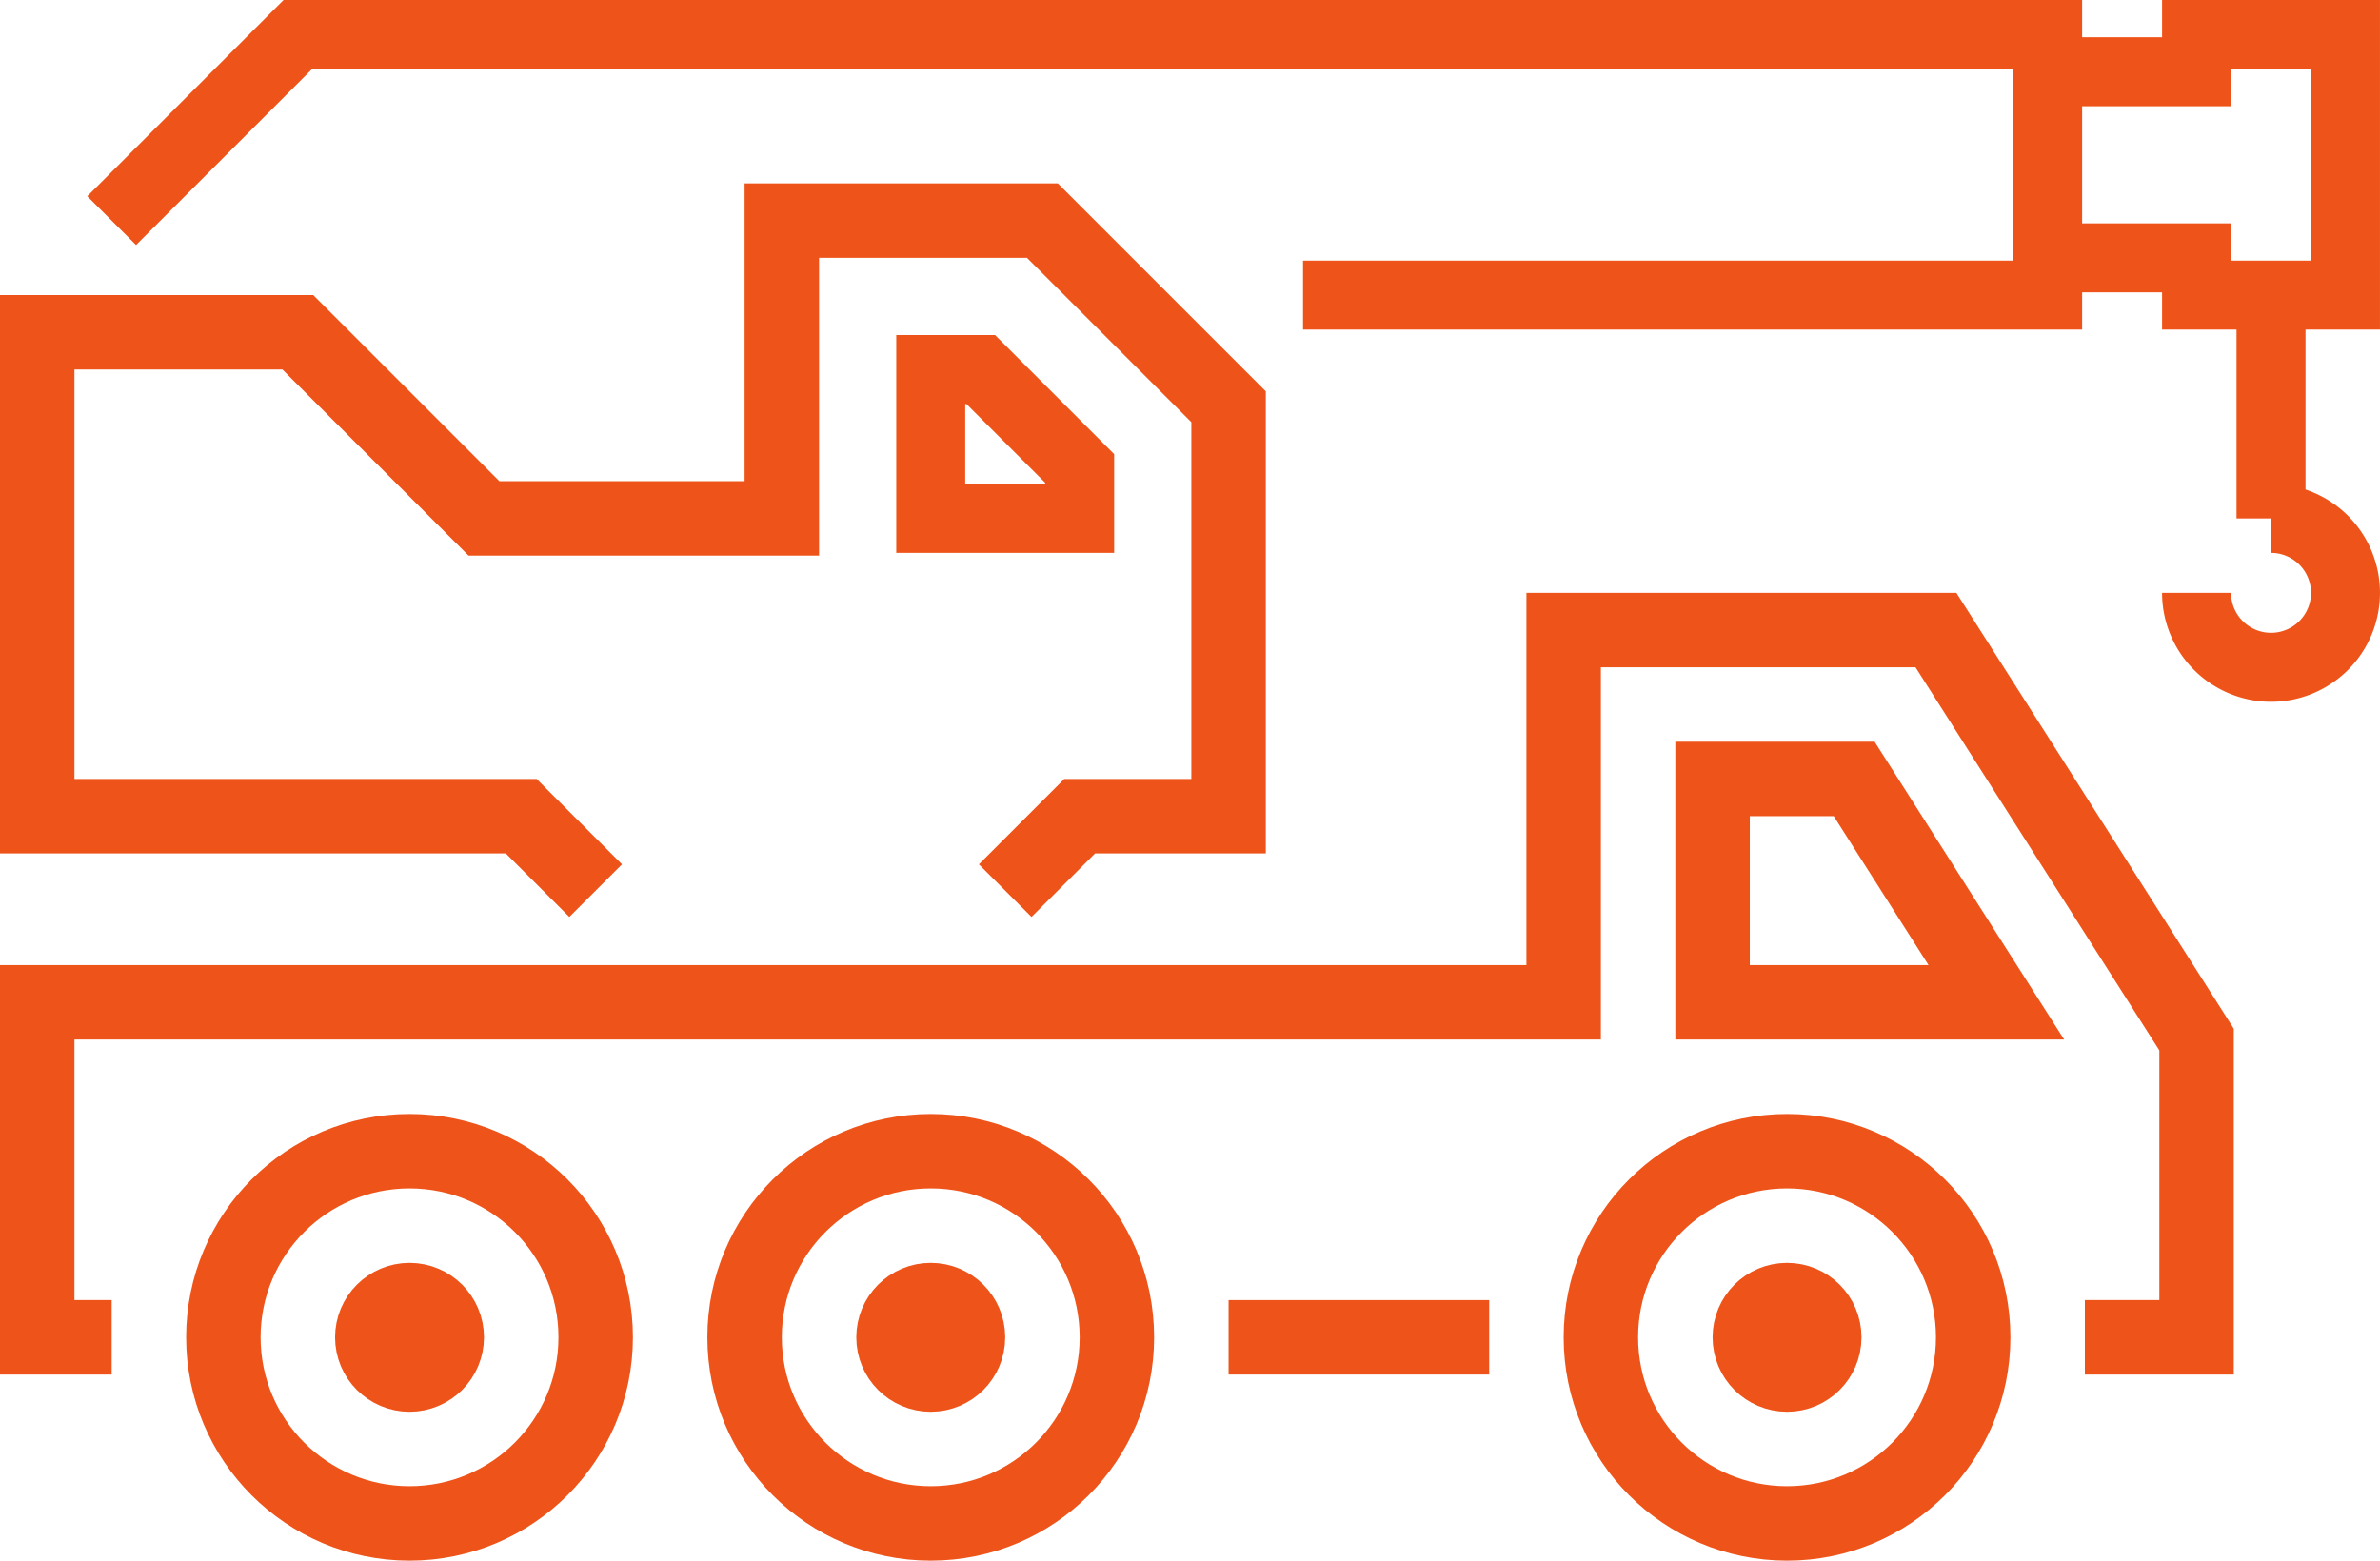 <svg xmlns="http://www.w3.org/2000/svg" xmlns:xlink="http://www.w3.org/1999/xlink" width="63.927" height="41.927" viewBox="0 0 63.927 41.927">
  <defs>
    <clipPath id="clip-path">
      <rect id="Rectangle_10133" data-name="Rectangle 10133" width="63.927" height="41.927" transform="translate(0 0)" fill="none" stroke="#ee541a" stroke-width="1"/>
    </clipPath>
  </defs>
  <g id="Group_2512" data-name="Group 2512" transform="translate(0 0)">
    <line id="Line_11" data-name="Line 11" x1="7" transform="translate(33 35.927)" fill="none" stroke="#ee541a" stroke-width="2"/>
    <g id="Group_2507" data-name="Group 2507">
      <g id="Group_2506" data-name="Group 2506" clip-path="url(#clip-path)">
        <path id="Path_6099" data-name="Path 6099" d="M3,35.927H1v-9H42v-10H52l7,11v8H56" fill="none" stroke="#ee541a" stroke-width="2"/>
      </g>
    </g>
    <path id="Path_6100" data-name="Path 6100" d="M53.622,26.927l-3.818-6H46v6Z" fill="none" stroke="#ee541a" stroke-width="2"/>
    <g id="Group_2509" data-name="Group 2509">
      <g id="Group_2508" data-name="Group 2508" clip-path="url(#clip-path)">
        <circle id="Ellipse_4" data-name="Ellipse 4" cx="5" cy="5" r="5" transform="translate(6 30.927)" fill="none" stroke="#ee541a" stroke-width="2"/>
        <circle id="Ellipse_5" data-name="Ellipse 5" cx="1" cy="1" r="1" transform="translate(10 34.927)" fill="none" stroke="#ee541a" stroke-width="2"/>
        <circle id="Ellipse_6" data-name="Ellipse 6" cx="1" cy="1" r="1" transform="translate(24 34.927)" fill="none" stroke="#ee541a" stroke-width="2"/>
        <circle id="Ellipse_7" data-name="Ellipse 7" cx="1" cy="1" r="1" transform="translate(47 34.927)" fill="none" stroke="#ee541a" stroke-width="2"/>
        <circle id="Ellipse_8" data-name="Ellipse 8" cx="5" cy="5" r="5" transform="translate(20 30.927)" fill="none" stroke="#ee541a" stroke-width="2"/>
        <circle id="Ellipse_9" data-name="Ellipse 9" cx="5" cy="5" r="5" transform="translate(43 30.927)" fill="none" stroke="#ee541a" stroke-width="2"/>
        <path id="Path_6101" data-name="Path 6101" d="M16,23.927l-2-2H1v-13H8l5,5h8v-8h7l5,5v11H29l-2,2" fill="none" stroke="#ee541a" stroke-width="2"/>
        <path id="Path_6102" data-name="Path 6102" d="M25,13.927v-4h1.343L29,12.584v1.343Z" fill="none" stroke="#ee541a" stroke-width="1"/>
        <path id="Path_6103" data-name="Path 6103" d="M25,13.927v-4h1.343L29,12.584v1.343Z" fill="none" stroke="#ee541a" stroke-width="1.853"/>
        <path id="Path_6104" data-name="Path 6104" d="M3,5.927l5-5H55v7H35" fill="none" stroke="#ee541a" stroke-width="1.853"/>
        <path id="Path_6105" data-name="Path 6105" d="M55,1.927h4v-1h4v7H59v-1H55" fill="none" stroke="#ee541a" stroke-width="1.853"/>
        <path id="Path_6106" data-name="Path 6106" d="M61,7.927v6a2,2,0,1,1-2,2" fill="none" stroke="#ee541a" stroke-width="1.853"/>
      </g>
    </g>
  </g>
</svg>
